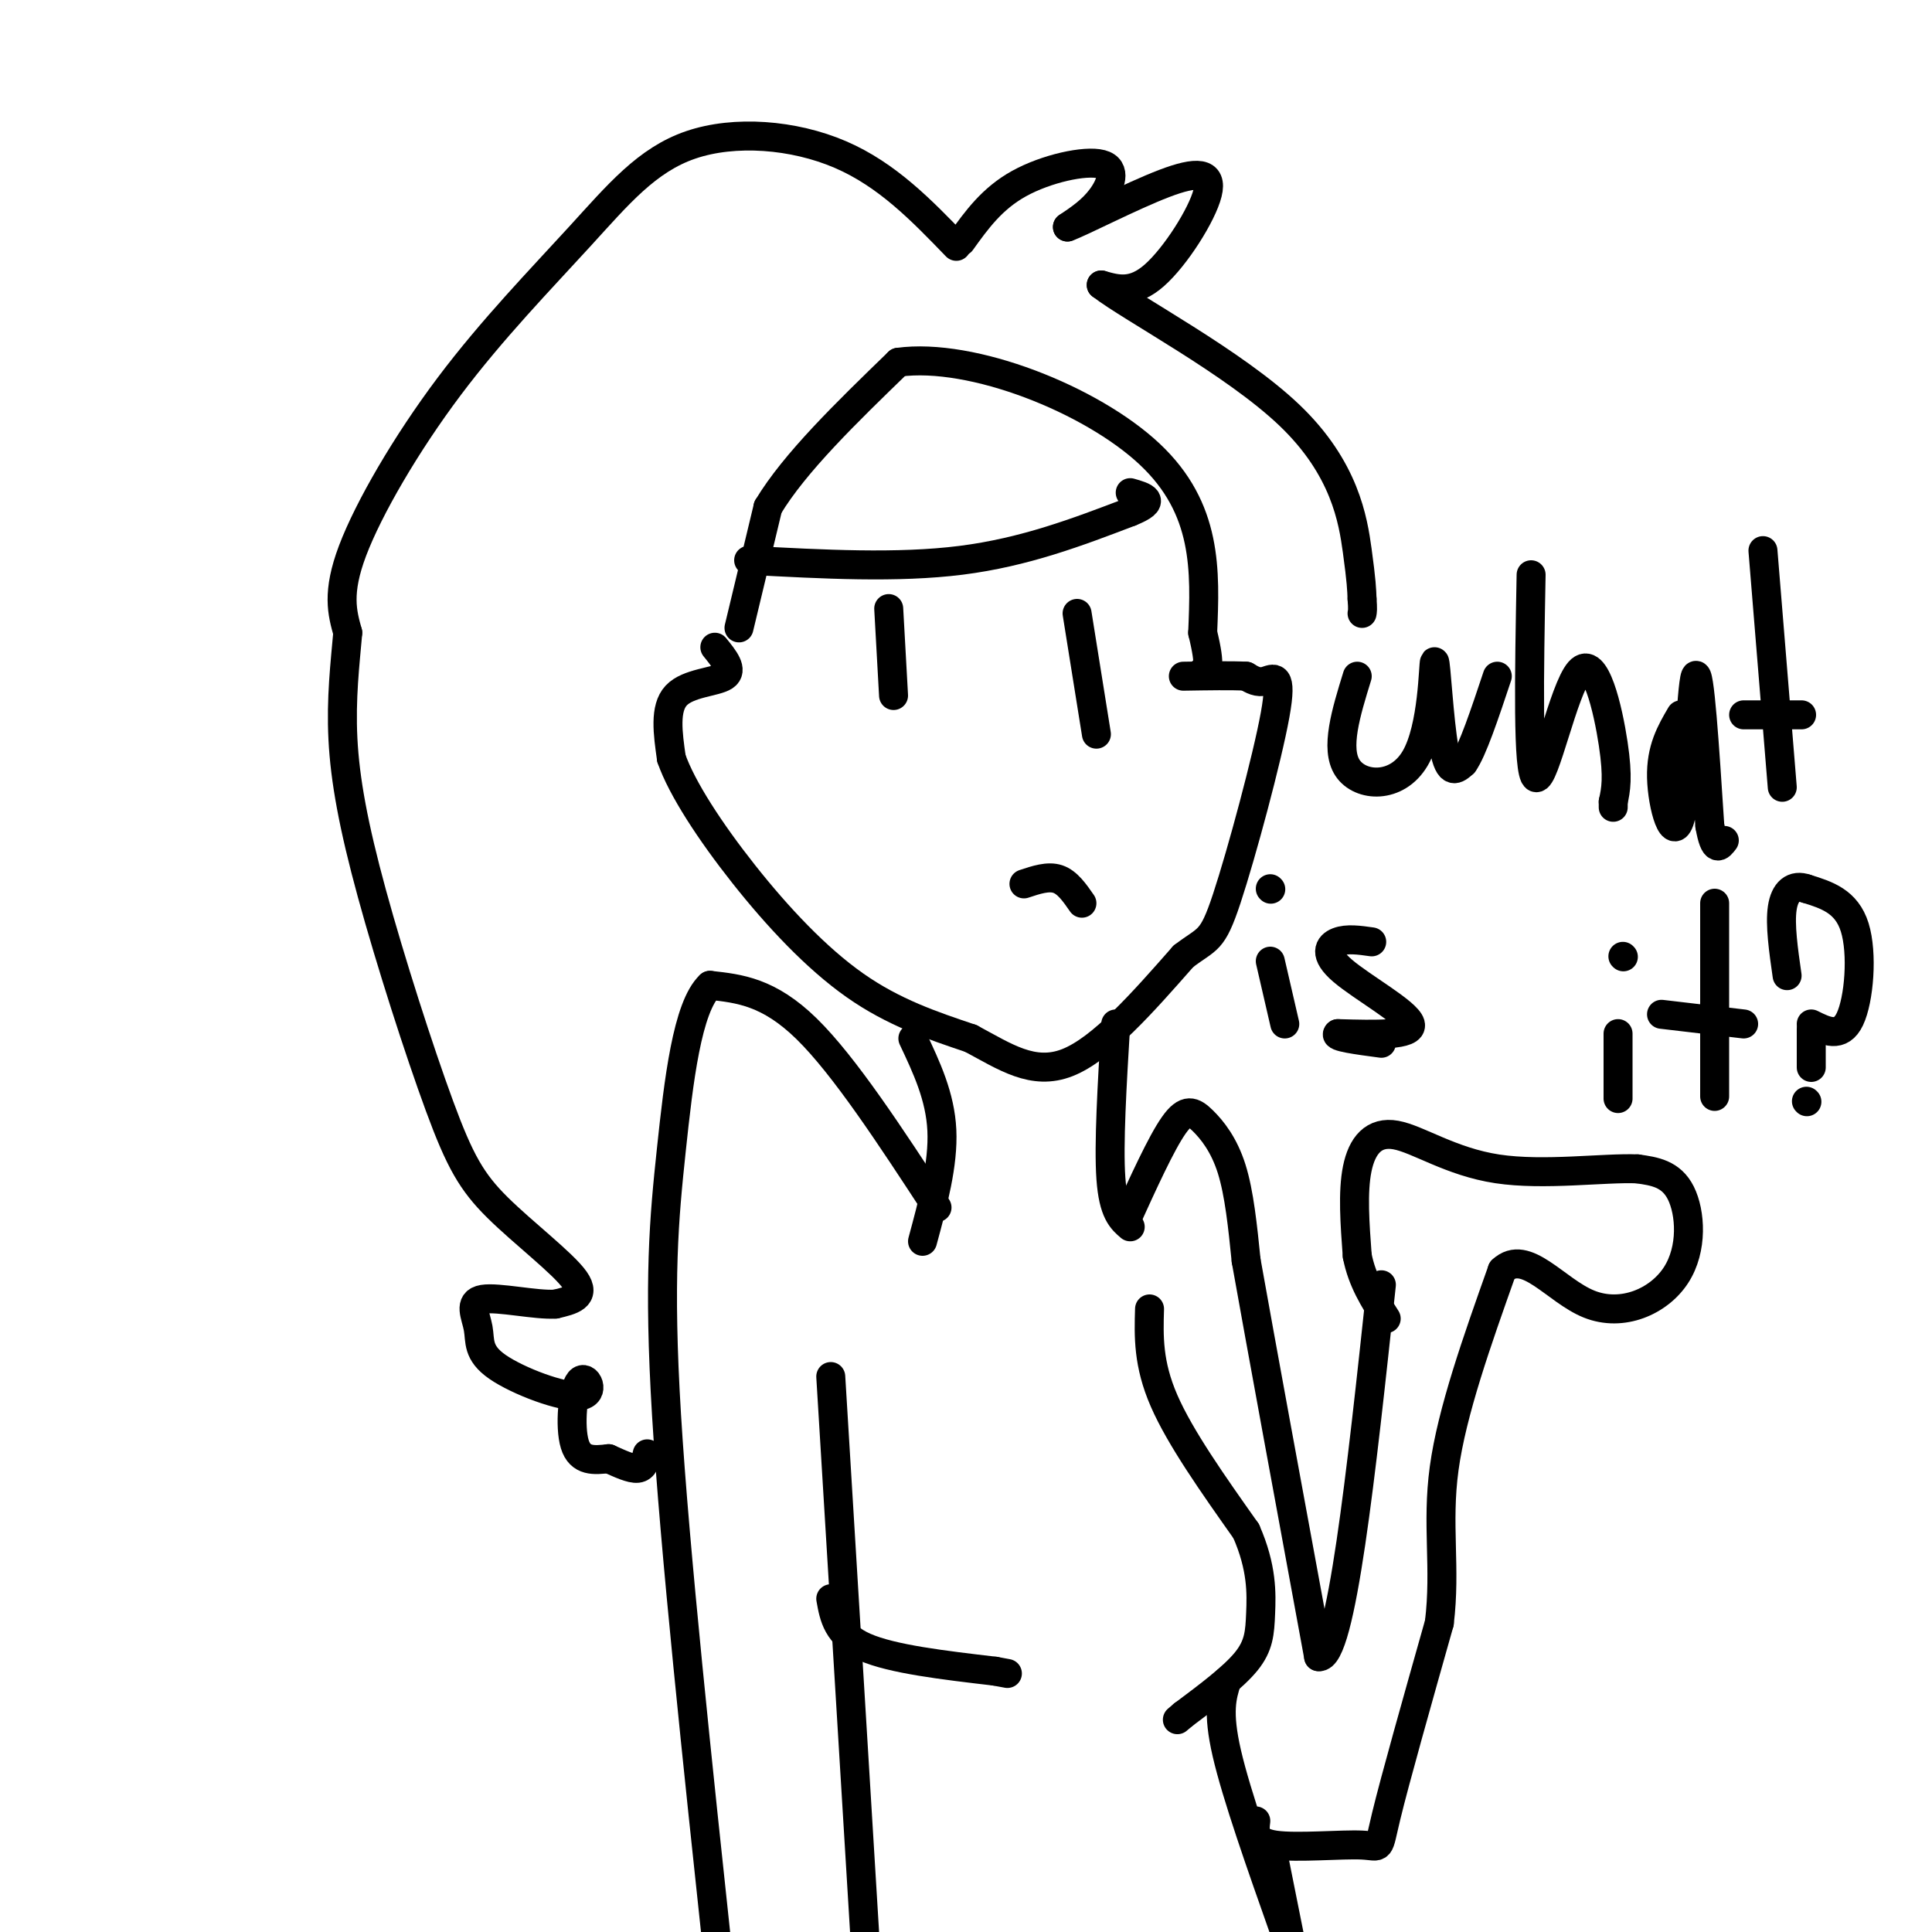 <svg viewBox='0 0 400 400' version='1.1' xmlns='http://www.w3.org/2000/svg' xmlns:xlink='http://www.w3.org/1999/xlink'><g fill='none' stroke='#000000' stroke-width='6' stroke-linecap='round' stroke-linejoin='round'><path d='M153,130c0.000,0.000 6.000,-25.000 6,-25'/><path d='M159,105c5.500,-9.167 16.250,-19.583 27,-30'/><path d='M186,75c15.267,-2.089 39.933,7.689 52,19c12.067,11.311 11.533,24.156 11,37'/><path d='M249,131c1.833,7.500 0.917,7.750 0,8'/><path d='M148,134c1.933,2.378 3.867,4.756 2,6c-1.867,1.244 -7.533,1.356 -10,4c-2.467,2.644 -1.733,7.822 -1,13'/><path d='M139,157c2.155,6.202 8.042,15.208 15,24c6.958,8.792 14.988,17.369 23,23c8.012,5.631 16.006,8.315 24,11'/><path d='M201,215c7.111,3.800 12.889,7.800 20,5c7.111,-2.800 15.556,-12.400 24,-22'/><path d='M245,198c5.126,-3.927 5.941,-2.743 9,-12c3.059,-9.257 8.362,-28.954 10,-38c1.638,-9.046 -0.389,-7.442 -2,-7c-1.611,0.442 -2.805,-0.279 -4,-1'/><path d='M258,140c-2.833,-0.167 -7.917,-0.083 -13,0'/><path d='M184,126c0.000,0.000 1.000,18.000 1,18'/><path d='M223,127c0.000,0.000 4.000,25.000 4,25'/><path d='M212,183c2.500,-0.833 5.000,-1.667 7,-1c2.000,0.667 3.500,2.833 5,5'/><path d='M189,215c2.833,6.000 5.667,12.000 6,19c0.333,7.000 -1.833,15.000 -4,23'/><path d='M231,212c-0.750,12.500 -1.500,25.000 -1,32c0.500,7.000 2.250,8.500 4,10'/><path d='M194,250c-9.583,-14.667 -19.167,-29.333 -27,-37c-7.833,-7.667 -13.917,-8.333 -20,-9'/><path d='M147,204c-4.714,4.393 -6.500,19.875 -8,34c-1.500,14.125 -2.714,26.893 -1,55c1.714,28.107 6.357,71.554 11,115'/><path d='M233,253c3.708,-8.155 7.417,-16.310 10,-20c2.583,-3.690 4.042,-2.917 6,-1c1.958,1.917 4.417,4.976 6,10c1.583,5.024 2.292,12.012 3,19'/><path d='M258,261c3.000,16.833 9.000,49.417 15,82'/><path d='M273,343c4.667,0.833 8.833,-38.083 13,-77'/><path d='M260,377c-0.262,2.173 -0.524,4.345 4,5c4.524,0.655 13.833,-0.208 18,0c4.167,0.208 3.190,1.488 5,-6c1.810,-7.488 6.405,-23.744 11,-40'/><path d='M298,336c1.400,-11.511 -0.600,-20.289 1,-32c1.600,-11.711 6.800,-26.356 12,-41'/><path d='M311,263c4.887,-4.649 11.104,4.228 18,7c6.896,2.772 14.472,-0.561 18,-6c3.528,-5.439 3.008,-12.982 1,-17c-2.008,-4.018 -5.504,-4.509 -9,-5'/><path d='M339,242c-6.815,-0.295 -19.352,1.467 -29,0c-9.648,-1.467 -16.405,-6.164 -21,-7c-4.595,-0.836 -7.027,2.190 -8,7c-0.973,4.810 -0.486,11.405 0,18'/><path d='M281,260c1.000,5.167 3.500,9.083 6,13'/><path d='M281,140c-2.319,7.512 -4.638,15.024 -2,19c2.638,3.976 10.233,4.416 14,-2c3.767,-6.416 3.707,-19.689 4,-20c0.293,-0.311 0.941,12.340 2,18c1.059,5.660 2.530,4.330 4,3'/><path d='M303,158c1.833,-2.500 4.417,-10.250 7,-18'/><path d='M317,119c-0.387,20.613 -0.774,41.226 1,42c1.774,0.774 5.708,-18.292 9,-22c3.292,-3.708 5.940,7.940 7,15c1.060,7.060 0.530,9.530 0,12'/><path d='M334,166c0.000,2.000 0.000,1.000 0,0'/><path d='M348,148c-2.071,3.542 -4.143,7.083 -4,13c0.143,5.917 2.500,14.208 4,8c1.500,-6.208 2.143,-26.917 3,-29c0.857,-2.083 1.929,14.458 3,31'/><path d='M354,171c1.000,5.667 2.000,4.333 3,3'/><path d='M365,114c0.000,0.000 4.000,49.000 4,49'/><path d='M361,148c0.000,0.000 12.000,0.000 12,0'/><path d='M263,199c0.000,0.000 3.000,13.000 3,13'/><path d='M263,184c0.000,0.000 0.100,0.100 0.1,0.1'/><path d='M284,195c-2.565,-0.363 -5.131,-0.726 -7,0c-1.869,0.726 -3.042,2.542 1,6c4.042,3.458 13.298,8.560 14,11c0.702,2.440 -7.149,2.220 -15,2'/><path d='M277,214c-1.000,0.667 4.000,1.333 9,2'/><path d='M335,214c0.000,5.667 0.000,11.333 0,13c0.000,1.667 0.000,-0.667 0,-3'/><path d='M336,198c0.000,0.000 0.100,0.100 0.1,0.1'/><path d='M355,187c0.000,0.000 0.000,40.000 0,40'/><path d='M344,210c0.000,0.000 17.000,2.000 17,2'/><path d='M374,228c0.000,0.000 0.100,0.100 0.1,0.1'/><path d='M375,212c3.044,1.511 6.089,3.022 8,-1c1.911,-4.022 2.689,-13.578 1,-19c-1.689,-5.422 -5.844,-6.711 -10,-8'/><path d='M374,184c-2.711,-0.978 -4.489,0.578 -5,4c-0.511,3.422 0.244,8.711 1,14'/><path d='M375,213c0.000,0.000 0.000,8.000 0,8'/><path d='M264,386c0.000,0.000 3.000,15.000 3,15'/><path d='M238,271c-0.167,5.667 -0.333,11.333 3,19c3.333,7.667 10.167,17.333 17,27'/><path d='M258,317c3.333,7.560 3.167,12.958 3,17c-0.167,4.042 -0.333,6.726 -3,10c-2.667,3.274 -7.833,7.137 -13,11'/><path d='M245,355c-2.167,1.833 -1.083,0.917 0,0'/><path d='M254,348c-1.000,3.167 -2.000,6.333 0,15c2.000,8.667 7.000,22.833 12,37'/><path d='M172,331c0.667,3.750 1.333,7.500 7,10c5.667,2.500 16.333,3.750 27,5'/><path d='M206,346c4.500,0.833 2.250,0.417 0,0'/><path d='M172,285c0.000,0.000 7.000,115.000 7,115'/><path d='M155,116c15.417,0.833 30.833,1.667 44,0c13.167,-1.667 24.083,-5.833 35,-10'/><path d='M234,106c5.833,-2.333 2.917,-3.167 0,-4'/><path d='M198,51c-7.154,-7.414 -14.308,-14.827 -24,-19c-9.692,-4.173 -21.923,-5.104 -31,-2c-9.077,3.104 -15.000,10.244 -23,19c-8.000,8.756 -18.077,19.126 -27,31c-8.923,11.874 -16.692,25.250 -20,34c-3.308,8.750 -2.154,12.875 -1,17'/><path d='M72,131c-0.551,6.311 -1.427,13.588 -1,22c0.427,8.412 2.159,17.958 6,32c3.841,14.042 9.793,32.578 14,44c4.207,11.422 6.671,15.729 12,21c5.329,5.271 13.523,11.506 16,15c2.477,3.494 -0.761,4.247 -4,5'/><path d='M115,270c-3.964,0.280 -11.873,-1.522 -15,-1c-3.127,0.522 -1.470,3.366 -1,6c0.470,2.634 -0.247,5.057 4,8c4.247,2.943 13.458,6.408 17,6c3.542,-0.408 1.415,-4.687 0,-3c-1.415,1.687 -2.119,9.339 -1,13c1.119,3.661 4.059,3.330 7,3'/><path d='M126,302c2.333,1.044 4.667,2.156 6,2c1.333,-0.156 1.667,-1.578 2,-3'/><path d='M199,50c3.190,-4.446 6.381,-8.893 12,-12c5.619,-3.107 13.667,-4.875 17,-4c3.333,0.875 1.952,4.393 0,7c-1.952,2.607 -4.476,4.304 -7,6'/><path d='M221,47c2.761,-0.967 13.163,-6.383 20,-9c6.837,-2.617 10.110,-2.435 9,2c-1.110,4.435 -6.603,13.124 -11,17c-4.397,3.876 -7.699,2.938 -11,2'/><path d='M228,59c6.298,4.869 27.542,16.042 39,27c11.458,10.958 13.131,21.702 14,28c0.869,6.298 0.935,8.149 1,10'/><path d='M282,124c0.167,2.167 0.083,2.583 0,3'/></g>
</svg>